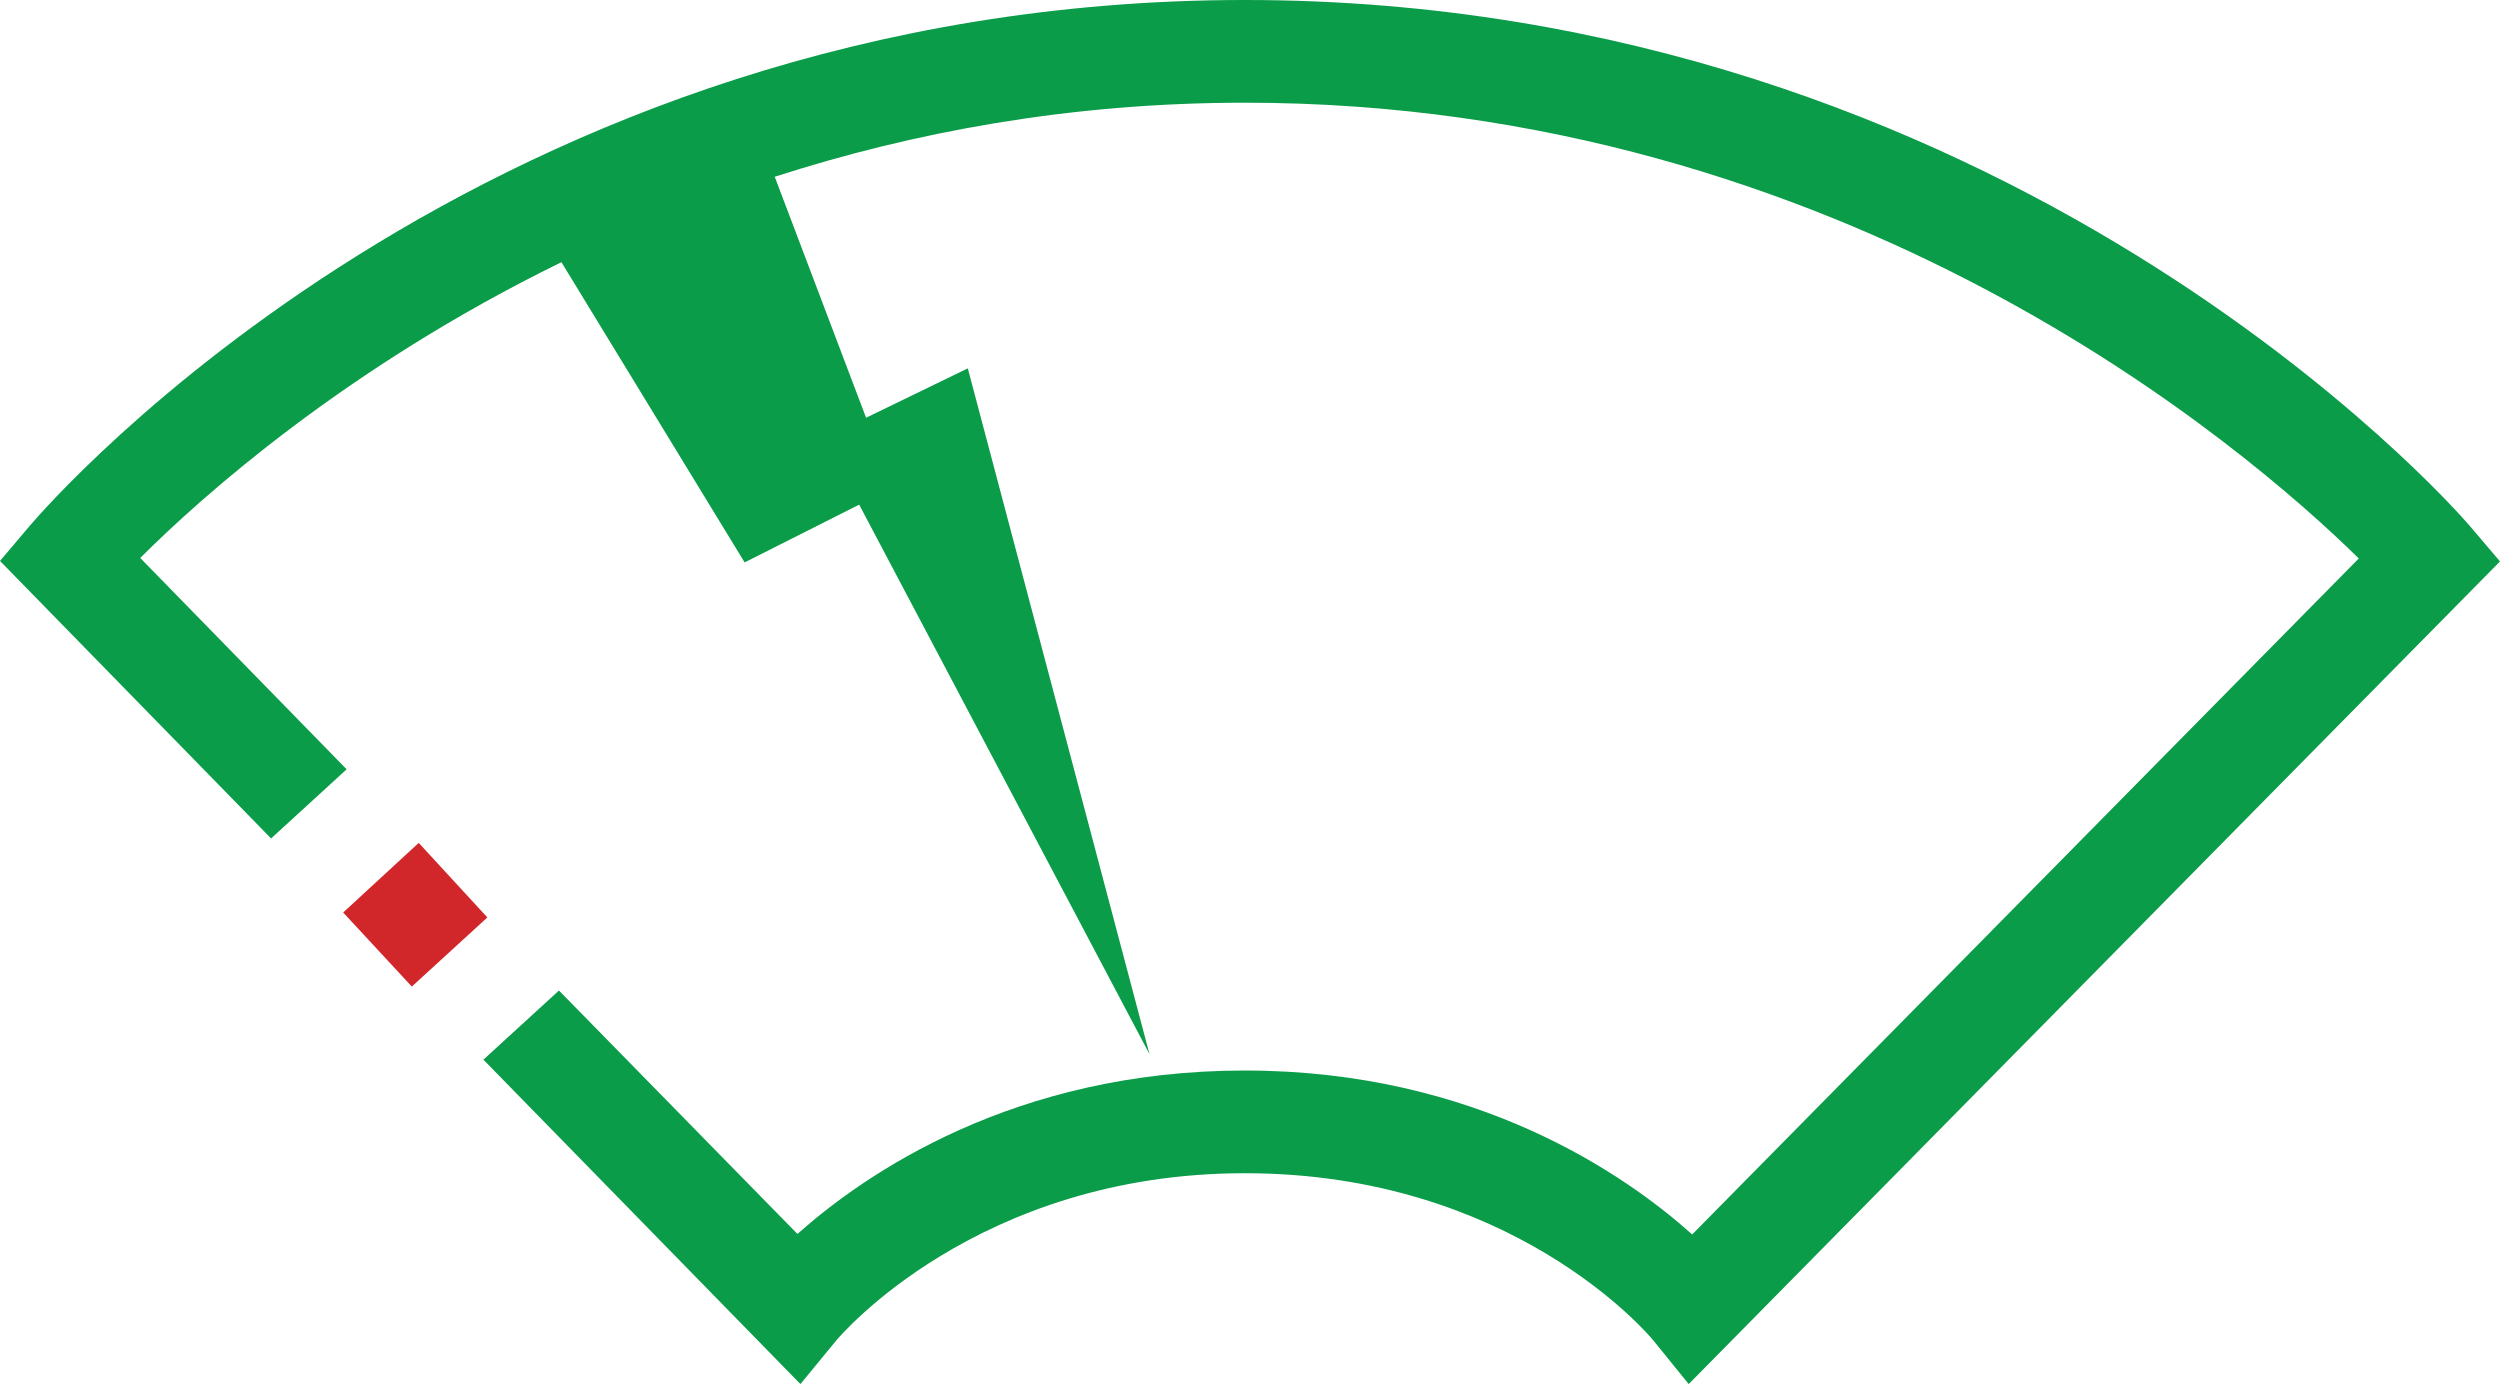 <?xml version="1.0" encoding="utf-8"?>
<!-- Generator: Adobe Illustrator 22.1.0, SVG Export Plug-In . SVG Version: 6.00 Build 0)  -->
<svg version="1.1" id="Layer_1" xmlns="http://www.w3.org/2000/svg" xmlns:xlink="http://www.w3.org/1999/xlink" x="0px" y="0px"
	 viewBox="0 0 506.3 280.3" enable-background="new 0 0 506.3 280.3" xml:space="preserve">
<g>
	<path fill="none" d="M87.7,147.7l-13.5,12.4l38.1,39.2l13.5-12.4l12.2,13.3l-24.8,0.3l48.3,49.3c13.5-12.1,43.8-33.1,90.6-33.1
		c46.8,0,77.1,21.1,90.6,33.2l135-136.9c-22.9-22.5-104-92.3-225.6-92.3c-35.5,0-67.3,6-95.2,15l18.5,48.8l20.6-10l36.7,139
		l-58.8-111.3L150.8,114l-37.1-60.8c-43.7,21.4-73,47.7-85.3,59.9l41.8,42.8l5.3-21.4L87.7,147.7z"/>
	<path fill="#0A9C49" d="M500,106.3C496.3,102,406.1,0,252.1,0C97.9,0,9.8,102.1,6.1,106.4L0,113.6l54.9,56.2l15.3-14L28.4,113
		c12.2-12.2,41.5-38.5,85.3-59.9l37.1,60.8l23.2-11.7l58.8,111.3L196,74.6l-20.6,10l-18.5-48.8c27.9-9,59.7-15,95.2-15
		c121.7,0,202.7,69.8,225.6,92.3l-135,136.9c-13.5-12.1-43.8-33.2-90.6-33.2c-46.8,0-77,21-90.6,33.1l-48.3-49.3l-15.3,14l64.2,65.7
		l7.4-9c0.3-0.3,28.2-33.7,82.6-33.7c54,0,81.5,32.4,82.6,33.7l7.3,9l164.3-166.6L500,106.3z"/>
	<polygon fill="#D2272A" points="84.8,170.7 69.5,184.8 83.4,199.8 98.7,185.8 	"/>
</g>
</svg>
